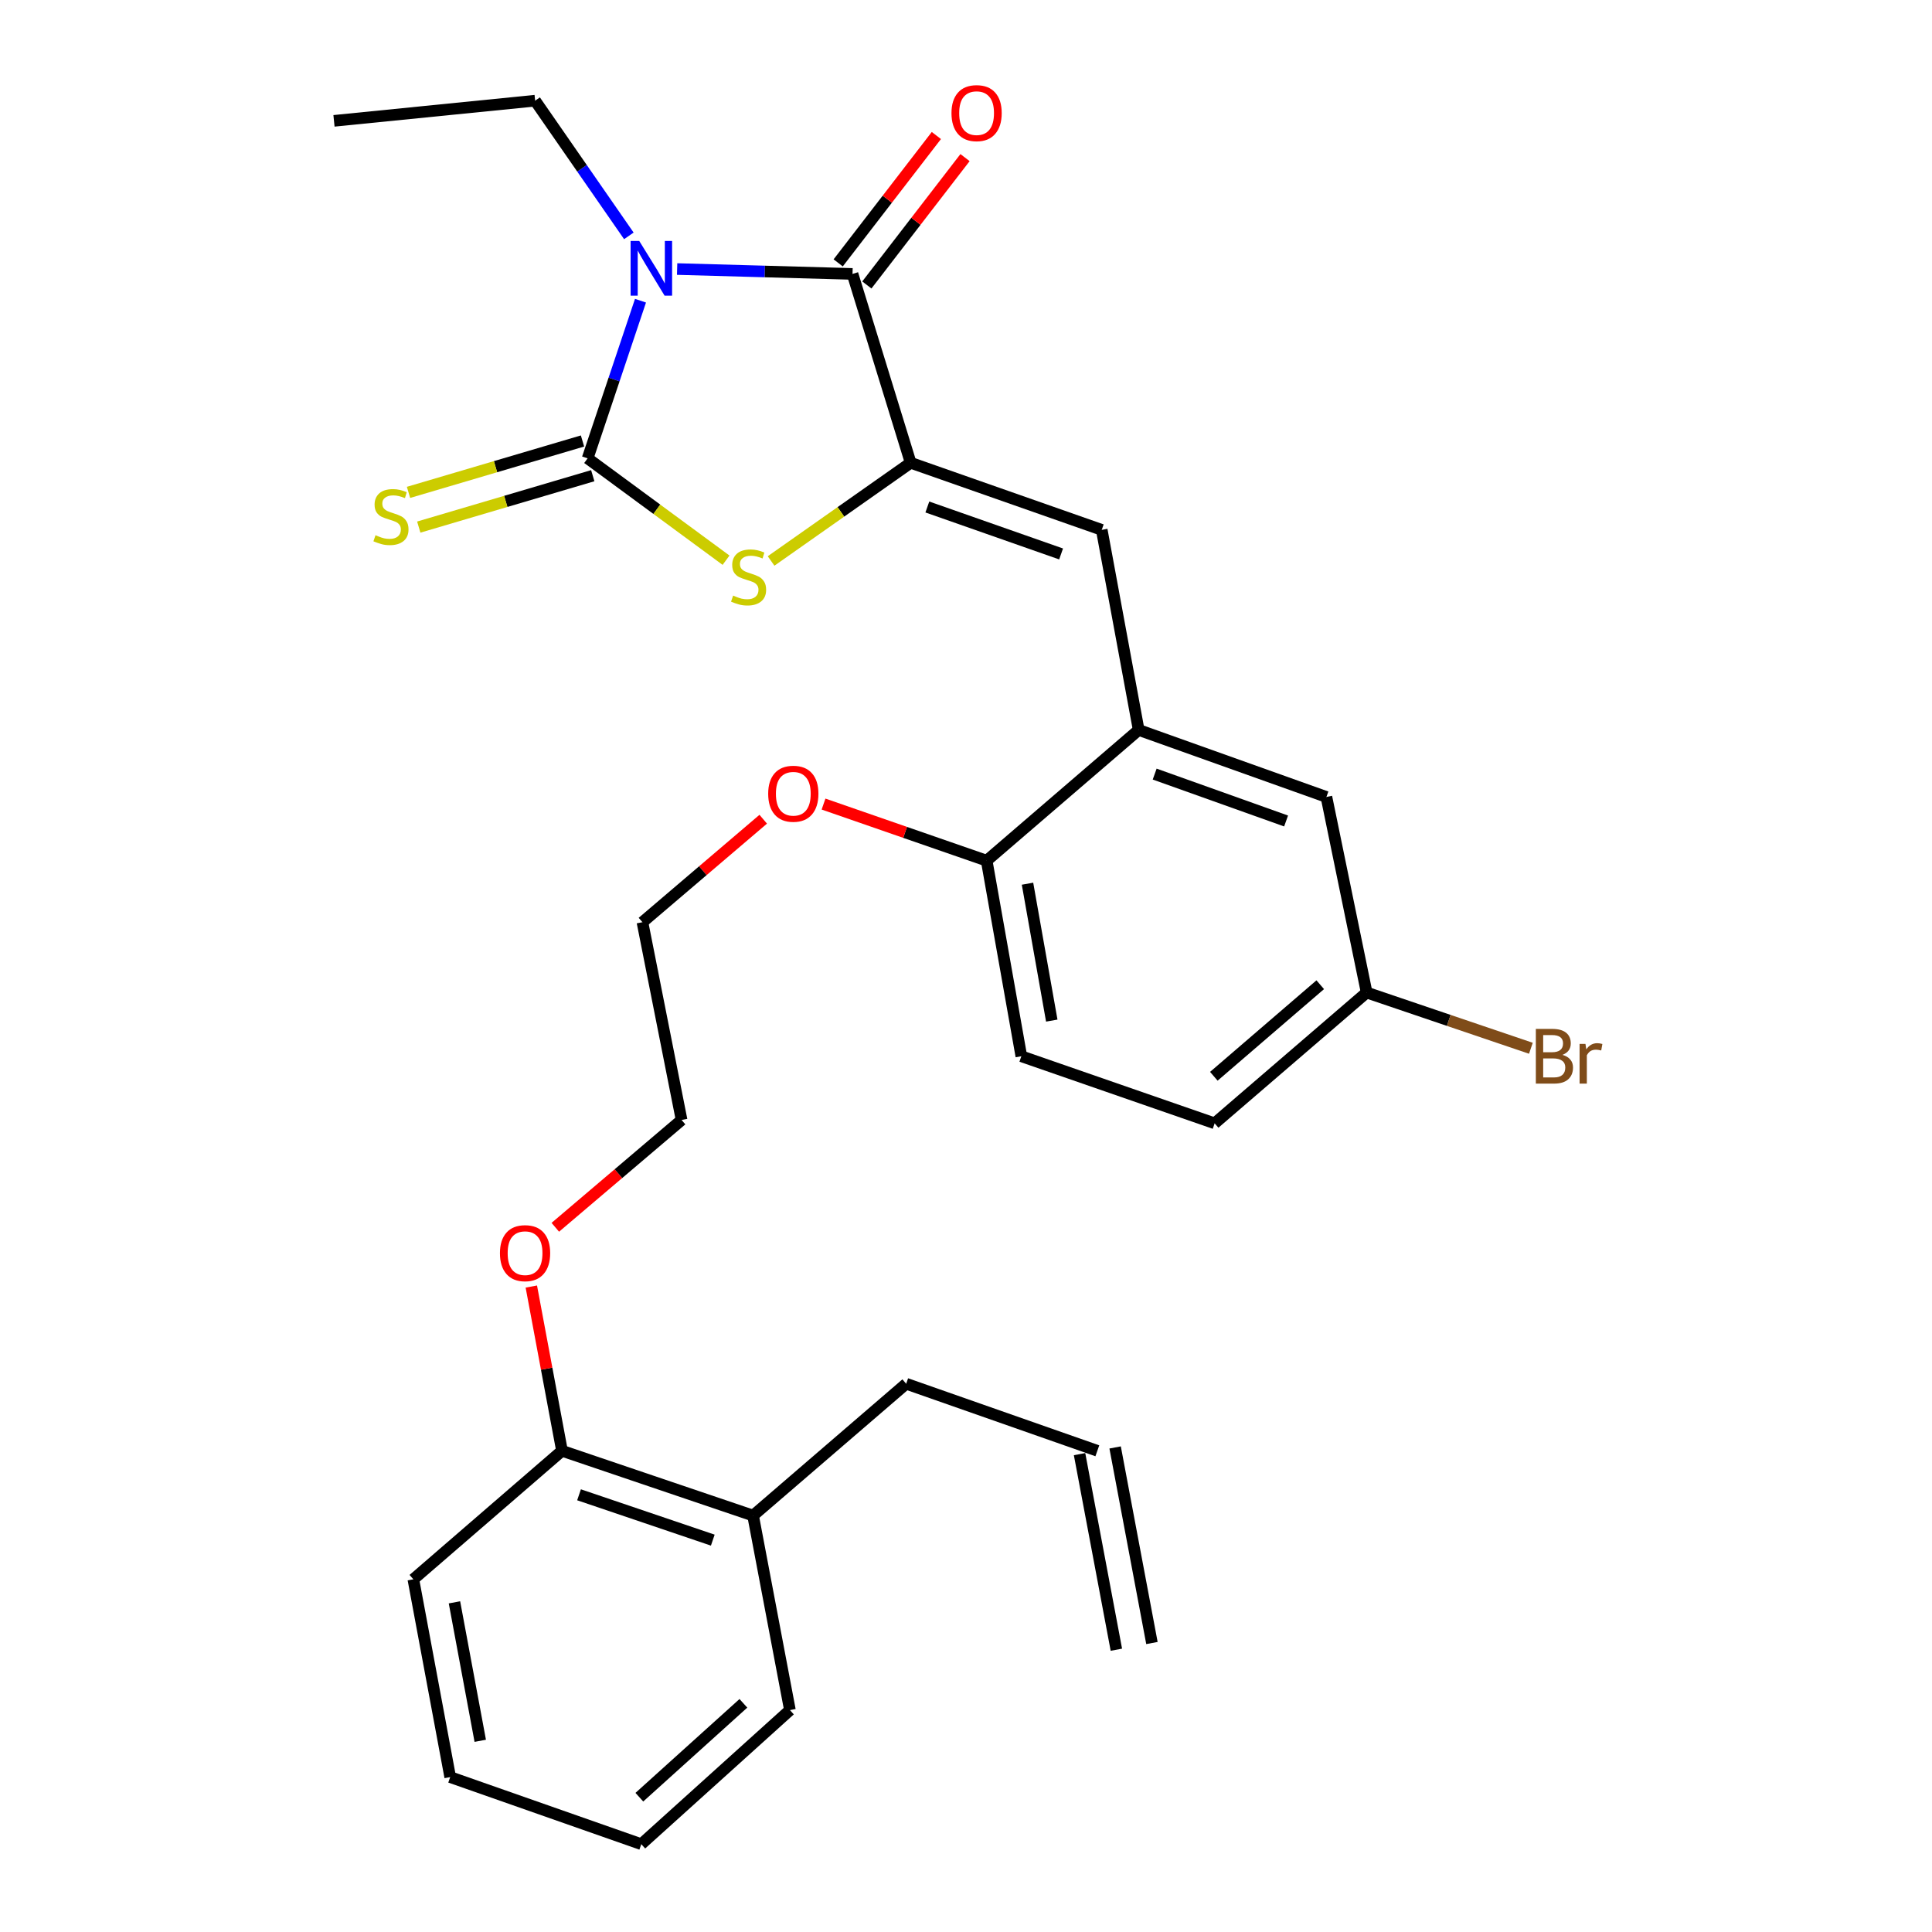 <?xml version='1.0' encoding='iso-8859-1'?>
<svg version='1.1' baseProfile='full'
              xmlns='http://www.w3.org/2000/svg'
                      xmlns:rdkit='http://www.rdkit.org/xml'
                      xmlns:xlink='http://www.w3.org/1999/xlink'
                  xml:space='preserve'
width='1000px' height='1000px' viewBox='0 0 1000 1000'>
<!-- END OF HEADER -->
<rect style='opacity:1.0;fill:#FFFFFF;stroke:none' width='1000' height='1000' x='0' y='0'> </rect>
<path class='bond-0' d='M 331.52,155.641 L 317.839,196.439' style='fill:none;fill-rule:evenodd;stroke:#0000FF;stroke-width:6px;stroke-linecap:butt;stroke-linejoin:miter;stroke-opacity:1' />
<path class='bond-0' d='M 317.839,196.439 L 304.157,237.237' style='fill:none;fill-rule:evenodd;stroke:#000000;stroke-width:6px;stroke-linecap:butt;stroke-linejoin:miter;stroke-opacity:1' />
<path class='bond-2' d='M 350.482,139.259 L 395.872,140.52' style='fill:none;fill-rule:evenodd;stroke:#0000FF;stroke-width:6px;stroke-linecap:butt;stroke-linejoin:miter;stroke-opacity:1' />
<path class='bond-2' d='M 395.872,140.52 L 441.262,141.781' style='fill:none;fill-rule:evenodd;stroke:#000000;stroke-width:6px;stroke-linecap:butt;stroke-linejoin:miter;stroke-opacity:1' />
<path class='bond-11' d='M 325.492,122.088 L 301.238,87.1' style='fill:none;fill-rule:evenodd;stroke:#0000FF;stroke-width:6px;stroke-linecap:butt;stroke-linejoin:miter;stroke-opacity:1' />
<path class='bond-11' d='M 301.238,87.1 L 276.984,52.113' style='fill:none;fill-rule:evenodd;stroke:#000000;stroke-width:6px;stroke-linecap:butt;stroke-linejoin:miter;stroke-opacity:1' />
<path class='bond-3' d='M 304.157,237.237 L 339.979,263.599' style='fill:none;fill-rule:evenodd;stroke:#000000;stroke-width:6px;stroke-linecap:butt;stroke-linejoin:miter;stroke-opacity:1' />
<path class='bond-3' d='M 339.979,263.599 L 375.801,289.961' style='fill:none;fill-rule:evenodd;stroke:#CCCC00;stroke-width:6px;stroke-linecap:butt;stroke-linejoin:miter;stroke-opacity:1' />
<path class='bond-6' d='M 301.504,228.254 L 256.474,241.554' style='fill:none;fill-rule:evenodd;stroke:#000000;stroke-width:6px;stroke-linecap:butt;stroke-linejoin:miter;stroke-opacity:1' />
<path class='bond-6' d='M 256.474,241.554 L 211.444,254.855' style='fill:none;fill-rule:evenodd;stroke:#CCCC00;stroke-width:6px;stroke-linecap:butt;stroke-linejoin:miter;stroke-opacity:1' />
<path class='bond-6' d='M 306.811,246.219 L 261.781,259.52' style='fill:none;fill-rule:evenodd;stroke:#000000;stroke-width:6px;stroke-linecap:butt;stroke-linejoin:miter;stroke-opacity:1' />
<path class='bond-6' d='M 261.781,259.52 L 216.751,272.82' style='fill:none;fill-rule:evenodd;stroke:#CCCC00;stroke-width:6px;stroke-linecap:butt;stroke-linejoin:miter;stroke-opacity:1' />
<path class='bond-1' d='M 471.36,239.537 L 441.262,141.781' style='fill:none;fill-rule:evenodd;stroke:#000000;stroke-width:6px;stroke-linecap:butt;stroke-linejoin:miter;stroke-opacity:1' />
<path class='bond-4' d='M 471.36,239.537 L 570.26,274.255' style='fill:none;fill-rule:evenodd;stroke:#000000;stroke-width:6px;stroke-linecap:butt;stroke-linejoin:miter;stroke-opacity:1' />
<path class='bond-4' d='M 479.99,262.42 L 549.22,286.723' style='fill:none;fill-rule:evenodd;stroke:#000000;stroke-width:6px;stroke-linecap:butt;stroke-linejoin:miter;stroke-opacity:1' />
<path class='bond-29' d='M 471.36,239.537 L 435.236,264.946' style='fill:none;fill-rule:evenodd;stroke:#000000;stroke-width:6px;stroke-linecap:butt;stroke-linejoin:miter;stroke-opacity:1' />
<path class='bond-29' d='M 435.236,264.946 L 399.111,290.355' style='fill:none;fill-rule:evenodd;stroke:#CCCC00;stroke-width:6px;stroke-linecap:butt;stroke-linejoin:miter;stroke-opacity:1' />
<path class='bond-7' d='M 448.68,147.5 L 474.089,114.54' style='fill:none;fill-rule:evenodd;stroke:#000000;stroke-width:6px;stroke-linecap:butt;stroke-linejoin:miter;stroke-opacity:1' />
<path class='bond-7' d='M 474.089,114.54 L 499.498,81.58' style='fill:none;fill-rule:evenodd;stroke:#FF0000;stroke-width:6px;stroke-linecap:butt;stroke-linejoin:miter;stroke-opacity:1' />
<path class='bond-7' d='M 433.844,136.063 L 459.253,103.103' style='fill:none;fill-rule:evenodd;stroke:#000000;stroke-width:6px;stroke-linecap:butt;stroke-linejoin:miter;stroke-opacity:1' />
<path class='bond-7' d='M 459.253,103.103 L 484.662,70.142' style='fill:none;fill-rule:evenodd;stroke:#FF0000;stroke-width:6px;stroke-linecap:butt;stroke-linejoin:miter;stroke-opacity:1' />
<path class='bond-5' d='M 570.26,274.255 L 589.378,377.818' style='fill:none;fill-rule:evenodd;stroke:#000000;stroke-width:6px;stroke-linecap:butt;stroke-linejoin:miter;stroke-opacity:1' />
<path class='bond-8' d='M 589.378,377.818 L 510.699,445.486' style='fill:none;fill-rule:evenodd;stroke:#000000;stroke-width:6px;stroke-linecap:butt;stroke-linejoin:miter;stroke-opacity:1' />
<path class='bond-9' d='M 589.378,377.818 L 686.551,412.505' style='fill:none;fill-rule:evenodd;stroke:#000000;stroke-width:6px;stroke-linecap:butt;stroke-linejoin:miter;stroke-opacity:1' />
<path class='bond-9' d='M 597.656,400.663 L 665.677,424.945' style='fill:none;fill-rule:evenodd;stroke:#000000;stroke-width:6px;stroke-linecap:butt;stroke-linejoin:miter;stroke-opacity:1' />
<path class='bond-13' d='M 510.699,445.486 L 528.642,546.717' style='fill:none;fill-rule:evenodd;stroke:#000000;stroke-width:6px;stroke-linecap:butt;stroke-linejoin:miter;stroke-opacity:1' />
<path class='bond-13' d='M 531.836,457.401 L 544.396,528.263' style='fill:none;fill-rule:evenodd;stroke:#000000;stroke-width:6px;stroke-linecap:butt;stroke-linejoin:miter;stroke-opacity:1' />
<path class='bond-19' d='M 510.699,445.486 L 468.48,430.836' style='fill:none;fill-rule:evenodd;stroke:#000000;stroke-width:6px;stroke-linecap:butt;stroke-linejoin:miter;stroke-opacity:1' />
<path class='bond-19' d='M 468.48,430.836 L 426.261,416.186' style='fill:none;fill-rule:evenodd;stroke:#FF0000;stroke-width:6px;stroke-linecap:butt;stroke-linejoin:miter;stroke-opacity:1' />
<path class='bond-16' d='M 686.551,412.505 L 707.376,513.736' style='fill:none;fill-rule:evenodd;stroke:#000000;stroke-width:6px;stroke-linecap:butt;stroke-linejoin:miter;stroke-opacity:1' />
<path class='bond-10' d='M 290.888,750.928 L 282.95,708.422' style='fill:none;fill-rule:evenodd;stroke:#000000;stroke-width:6px;stroke-linecap:butt;stroke-linejoin:miter;stroke-opacity:1' />
<path class='bond-10' d='M 282.95,708.422 L 275.013,665.915' style='fill:none;fill-rule:evenodd;stroke:#FF0000;stroke-width:6px;stroke-linecap:butt;stroke-linejoin:miter;stroke-opacity:1' />
<path class='bond-12' d='M 290.888,750.928 L 389.788,784.46' style='fill:none;fill-rule:evenodd;stroke:#000000;stroke-width:6px;stroke-linecap:butt;stroke-linejoin:miter;stroke-opacity:1' />
<path class='bond-12' d='M 299.708,773.699 L 368.938,797.171' style='fill:none;fill-rule:evenodd;stroke:#000000;stroke-width:6px;stroke-linecap:butt;stroke-linejoin:miter;stroke-opacity:1' />
<path class='bond-22' d='M 290.888,750.928 L 213.947,817.44' style='fill:none;fill-rule:evenodd;stroke:#000000;stroke-width:6px;stroke-linecap:butt;stroke-linejoin:miter;stroke-opacity:1' />
<path class='bond-26' d='M 276.984,52.113 L 172.87,62.551' style='fill:none;fill-rule:evenodd;stroke:#000000;stroke-width:6px;stroke-linecap:butt;stroke-linejoin:miter;stroke-opacity:1' />
<path class='bond-21' d='M 389.788,784.46 L 469.039,716.22' style='fill:none;fill-rule:evenodd;stroke:#000000;stroke-width:6px;stroke-linecap:butt;stroke-linejoin:miter;stroke-opacity:1' />
<path class='bond-23' d='M 389.788,784.46 L 408.865,885.14' style='fill:none;fill-rule:evenodd;stroke:#000000;stroke-width:6px;stroke-linecap:butt;stroke-linejoin:miter;stroke-opacity:1' />
<path class='bond-30' d='M 528.642,546.717 L 628.697,581.435' style='fill:none;fill-rule:evenodd;stroke:#000000;stroke-width:6px;stroke-linecap:butt;stroke-linejoin:miter;stroke-opacity:1' />
<path class='bond-14' d='M 567.981,750.928 L 469.039,716.22' style='fill:none;fill-rule:evenodd;stroke:#000000;stroke-width:6px;stroke-linecap:butt;stroke-linejoin:miter;stroke-opacity:1' />
<path class='bond-15' d='M 558.776,752.66 L 577.832,853.892' style='fill:none;fill-rule:evenodd;stroke:#000000;stroke-width:6px;stroke-linecap:butt;stroke-linejoin:miter;stroke-opacity:1' />
<path class='bond-15' d='M 577.186,749.195 L 596.241,850.426' style='fill:none;fill-rule:evenodd;stroke:#000000;stroke-width:6px;stroke-linecap:butt;stroke-linejoin:miter;stroke-opacity:1' />
<path class='bond-17' d='M 707.376,513.736 L 628.697,581.435' style='fill:none;fill-rule:evenodd;stroke:#000000;stroke-width:6px;stroke-linecap:butt;stroke-linejoin:miter;stroke-opacity:1' />
<path class='bond-17' d='M 683.355,509.691 L 628.28,557.081' style='fill:none;fill-rule:evenodd;stroke:#000000;stroke-width:6px;stroke-linecap:butt;stroke-linejoin:miter;stroke-opacity:1' />
<path class='bond-18' d='M 707.376,513.736 L 749.879,528.159' style='fill:none;fill-rule:evenodd;stroke:#000000;stroke-width:6px;stroke-linecap:butt;stroke-linejoin:miter;stroke-opacity:1' />
<path class='bond-18' d='M 749.879,528.159 L 792.383,542.582' style='fill:none;fill-rule:evenodd;stroke:#7F4C19;stroke-width:6px;stroke-linecap:butt;stroke-linejoin:miter;stroke-opacity:1' />
<path class='bond-25' d='M 395.048,424.027 L 363.788,450.68' style='fill:none;fill-rule:evenodd;stroke:#FF0000;stroke-width:6px;stroke-linecap:butt;stroke-linejoin:miter;stroke-opacity:1' />
<path class='bond-25' d='M 363.788,450.68 L 332.527,477.332' style='fill:none;fill-rule:evenodd;stroke:#000000;stroke-width:6px;stroke-linecap:butt;stroke-linejoin:miter;stroke-opacity:1' />
<path class='bond-20' d='M 287.428,635.245 L 320.109,607.471' style='fill:none;fill-rule:evenodd;stroke:#FF0000;stroke-width:6px;stroke-linecap:butt;stroke-linejoin:miter;stroke-opacity:1' />
<path class='bond-20' d='M 320.109,607.471 L 352.79,579.697' style='fill:none;fill-rule:evenodd;stroke:#000000;stroke-width:6px;stroke-linecap:butt;stroke-linejoin:miter;stroke-opacity:1' />
<path class='bond-27' d='M 213.947,817.44 L 233.024,919.827' style='fill:none;fill-rule:evenodd;stroke:#000000;stroke-width:6px;stroke-linecap:butt;stroke-linejoin:miter;stroke-opacity:1' />
<path class='bond-27' d='M 235.225,829.367 L 248.578,901.038' style='fill:none;fill-rule:evenodd;stroke:#000000;stroke-width:6px;stroke-linecap:butt;stroke-linejoin:miter;stroke-opacity:1' />
<path class='bond-31' d='M 408.865,885.14 L 331.934,954.545' style='fill:none;fill-rule:evenodd;stroke:#000000;stroke-width:6px;stroke-linecap:butt;stroke-linejoin:miter;stroke-opacity:1' />
<path class='bond-31' d='M 384.776,881.641 L 330.925,930.226' style='fill:none;fill-rule:evenodd;stroke:#000000;stroke-width:6px;stroke-linecap:butt;stroke-linejoin:miter;stroke-opacity:1' />
<path class='bond-24' d='M 352.79,579.697 L 332.527,477.332' style='fill:none;fill-rule:evenodd;stroke:#000000;stroke-width:6px;stroke-linecap:butt;stroke-linejoin:miter;stroke-opacity:1' />
<path class='bond-28' d='M 233.024,919.827 L 331.934,954.545' style='fill:none;fill-rule:evenodd;stroke:#000000;stroke-width:6px;stroke-linecap:butt;stroke-linejoin:miter;stroke-opacity:1' />
<path  class='atom-0' d='M 330.878 124.728
L 340.158 139.728
Q 341.078 141.208, 342.558 143.888
Q 344.038 146.568, 344.118 146.728
L 344.118 124.728
L 347.878 124.728
L 347.878 153.048
L 343.998 153.048
L 334.038 136.648
Q 332.878 134.728, 331.638 132.528
Q 330.438 130.328, 330.078 129.648
L 330.078 153.048
L 326.398 153.048
L 326.398 124.728
L 330.878 124.728
' fill='#0000FF'/>
<path  class='atom-4' d='M 379.467 308.266
Q 379.787 308.386, 381.107 308.946
Q 382.427 309.506, 383.867 309.866
Q 385.347 310.186, 386.787 310.186
Q 389.467 310.186, 391.027 308.906
Q 392.587 307.586, 392.587 305.306
Q 392.587 303.746, 391.787 302.786
Q 391.027 301.826, 389.827 301.306
Q 388.627 300.786, 386.627 300.186
Q 384.107 299.426, 382.587 298.706
Q 381.107 297.986, 380.027 296.466
Q 378.987 294.946, 378.987 292.386
Q 378.987 288.826, 381.387 286.626
Q 383.827 284.426, 388.627 284.426
Q 391.907 284.426, 395.627 285.986
L 394.707 289.066
Q 391.307 287.666, 388.747 287.666
Q 385.987 287.666, 384.467 288.826
Q 382.947 289.946, 382.987 291.906
Q 382.987 293.426, 383.747 294.346
Q 384.547 295.266, 385.667 295.786
Q 386.827 296.306, 388.747 296.906
Q 391.307 297.706, 392.827 298.506
Q 394.347 299.306, 395.427 300.946
Q 396.547 302.546, 396.547 305.306
Q 396.547 309.226, 393.907 311.346
Q 391.307 313.426, 386.947 313.426
Q 384.427 313.426, 382.507 312.866
Q 380.627 312.346, 378.387 311.426
L 379.467 308.266
' fill='#CCCC00'/>
<path  class='atom-7' d='M 194.364 277.023
Q 194.684 277.143, 196.004 277.703
Q 197.324 278.263, 198.764 278.623
Q 200.244 278.943, 201.684 278.943
Q 204.364 278.943, 205.924 277.663
Q 207.484 276.343, 207.484 274.063
Q 207.484 272.503, 206.684 271.543
Q 205.924 270.583, 204.724 270.063
Q 203.524 269.543, 201.524 268.943
Q 199.004 268.183, 197.484 267.463
Q 196.004 266.743, 194.924 265.223
Q 193.884 263.703, 193.884 261.143
Q 193.884 257.583, 196.284 255.383
Q 198.724 253.183, 203.524 253.183
Q 206.804 253.183, 210.524 254.743
L 209.604 257.823
Q 206.204 256.423, 203.644 256.423
Q 200.884 256.423, 199.364 257.583
Q 197.844 258.703, 197.884 260.663
Q 197.884 262.183, 198.644 263.103
Q 199.444 264.023, 200.564 264.543
Q 201.724 265.063, 203.644 265.663
Q 206.204 266.463, 207.724 267.263
Q 209.244 268.063, 210.324 269.703
Q 211.444 271.303, 211.444 274.063
Q 211.444 277.983, 208.804 280.103
Q 206.204 282.183, 201.844 282.183
Q 199.324 282.183, 197.404 281.623
Q 195.524 281.103, 193.284 280.183
L 194.364 277.023
' fill='#CCCC00'/>
<path  class='atom-8' d='M 492.485 58.551
Q 492.485 51.751, 495.845 47.951
Q 499.205 44.151, 505.485 44.151
Q 511.765 44.151, 515.125 47.951
Q 518.485 51.751, 518.485 58.551
Q 518.485 65.431, 515.085 69.351
Q 511.685 73.231, 505.485 73.231
Q 499.245 73.231, 495.845 69.351
Q 492.485 65.471, 492.485 58.551
M 505.485 70.031
Q 509.805 70.031, 512.125 67.151
Q 514.485 64.231, 514.485 58.551
Q 514.485 52.991, 512.125 50.191
Q 509.805 47.351, 505.485 47.351
Q 501.165 47.351, 498.805 50.151
Q 496.485 52.951, 496.485 58.551
Q 496.485 64.271, 498.805 67.151
Q 501.165 70.031, 505.485 70.031
' fill='#FF0000'/>
<path  class='atom-19' d='M 808.709 545.997
Q 811.429 546.757, 812.789 548.437
Q 814.189 550.077, 814.189 552.517
Q 814.189 556.437, 811.669 558.677
Q 809.189 560.877, 804.469 560.877
L 794.949 560.877
L 794.949 532.557
L 803.309 532.557
Q 808.149 532.557, 810.589 534.517
Q 813.029 536.477, 813.029 540.077
Q 813.029 544.357, 808.709 545.997
M 798.749 535.757
L 798.749 544.637
L 803.309 544.637
Q 806.109 544.637, 807.549 543.517
Q 809.029 542.357, 809.029 540.077
Q 809.029 535.757, 803.309 535.757
L 798.749 535.757
M 804.469 557.677
Q 807.229 557.677, 808.709 556.357
Q 810.189 555.037, 810.189 552.517
Q 810.189 550.197, 808.549 549.037
Q 806.949 547.837, 803.869 547.837
L 798.749 547.837
L 798.749 557.677
L 804.469 557.677
' fill='#7F4C19'/>
<path  class='atom-19' d='M 820.629 540.317
L 821.069 543.157
Q 823.229 539.957, 826.749 539.957
Q 827.869 539.957, 829.389 540.357
L 828.789 543.717
Q 827.069 543.317, 826.109 543.317
Q 824.429 543.317, 823.309 543.997
Q 822.229 544.637, 821.349 546.197
L 821.349 560.877
L 817.589 560.877
L 817.589 540.317
L 820.629 540.317
' fill='#7F4C19'/>
<path  class='atom-20' d='M 397.613 410.837
Q 397.613 404.037, 400.973 400.237
Q 404.333 396.437, 410.613 396.437
Q 416.893 396.437, 420.253 400.237
Q 423.613 404.037, 423.613 410.837
Q 423.613 417.717, 420.213 421.637
Q 416.813 425.517, 410.613 425.517
Q 404.373 425.517, 400.973 421.637
Q 397.613 417.757, 397.613 410.837
M 410.613 422.317
Q 414.933 422.317, 417.253 419.437
Q 419.613 416.517, 419.613 410.837
Q 419.613 405.277, 417.253 402.477
Q 414.933 399.637, 410.613 399.637
Q 406.293 399.637, 403.933 402.437
Q 401.613 405.237, 401.613 410.837
Q 401.613 416.557, 403.933 419.437
Q 406.293 422.317, 410.613 422.317
' fill='#FF0000'/>
<path  class='atom-21' d='M 258.77 648.632
Q 258.77 641.832, 262.13 638.032
Q 265.49 634.232, 271.77 634.232
Q 278.05 634.232, 281.41 638.032
Q 284.77 641.832, 284.77 648.632
Q 284.77 655.512, 281.37 659.432
Q 277.97 663.312, 271.77 663.312
Q 265.53 663.312, 262.13 659.432
Q 258.77 655.552, 258.77 648.632
M 271.77 660.112
Q 276.09 660.112, 278.41 657.232
Q 280.77 654.312, 280.77 648.632
Q 280.77 643.072, 278.41 640.272
Q 276.09 637.432, 271.77 637.432
Q 267.45 637.432, 265.09 640.232
Q 262.77 643.032, 262.77 648.632
Q 262.77 654.352, 265.09 657.232
Q 267.45 660.112, 271.77 660.112
' fill='#FF0000'/>
</svg>
